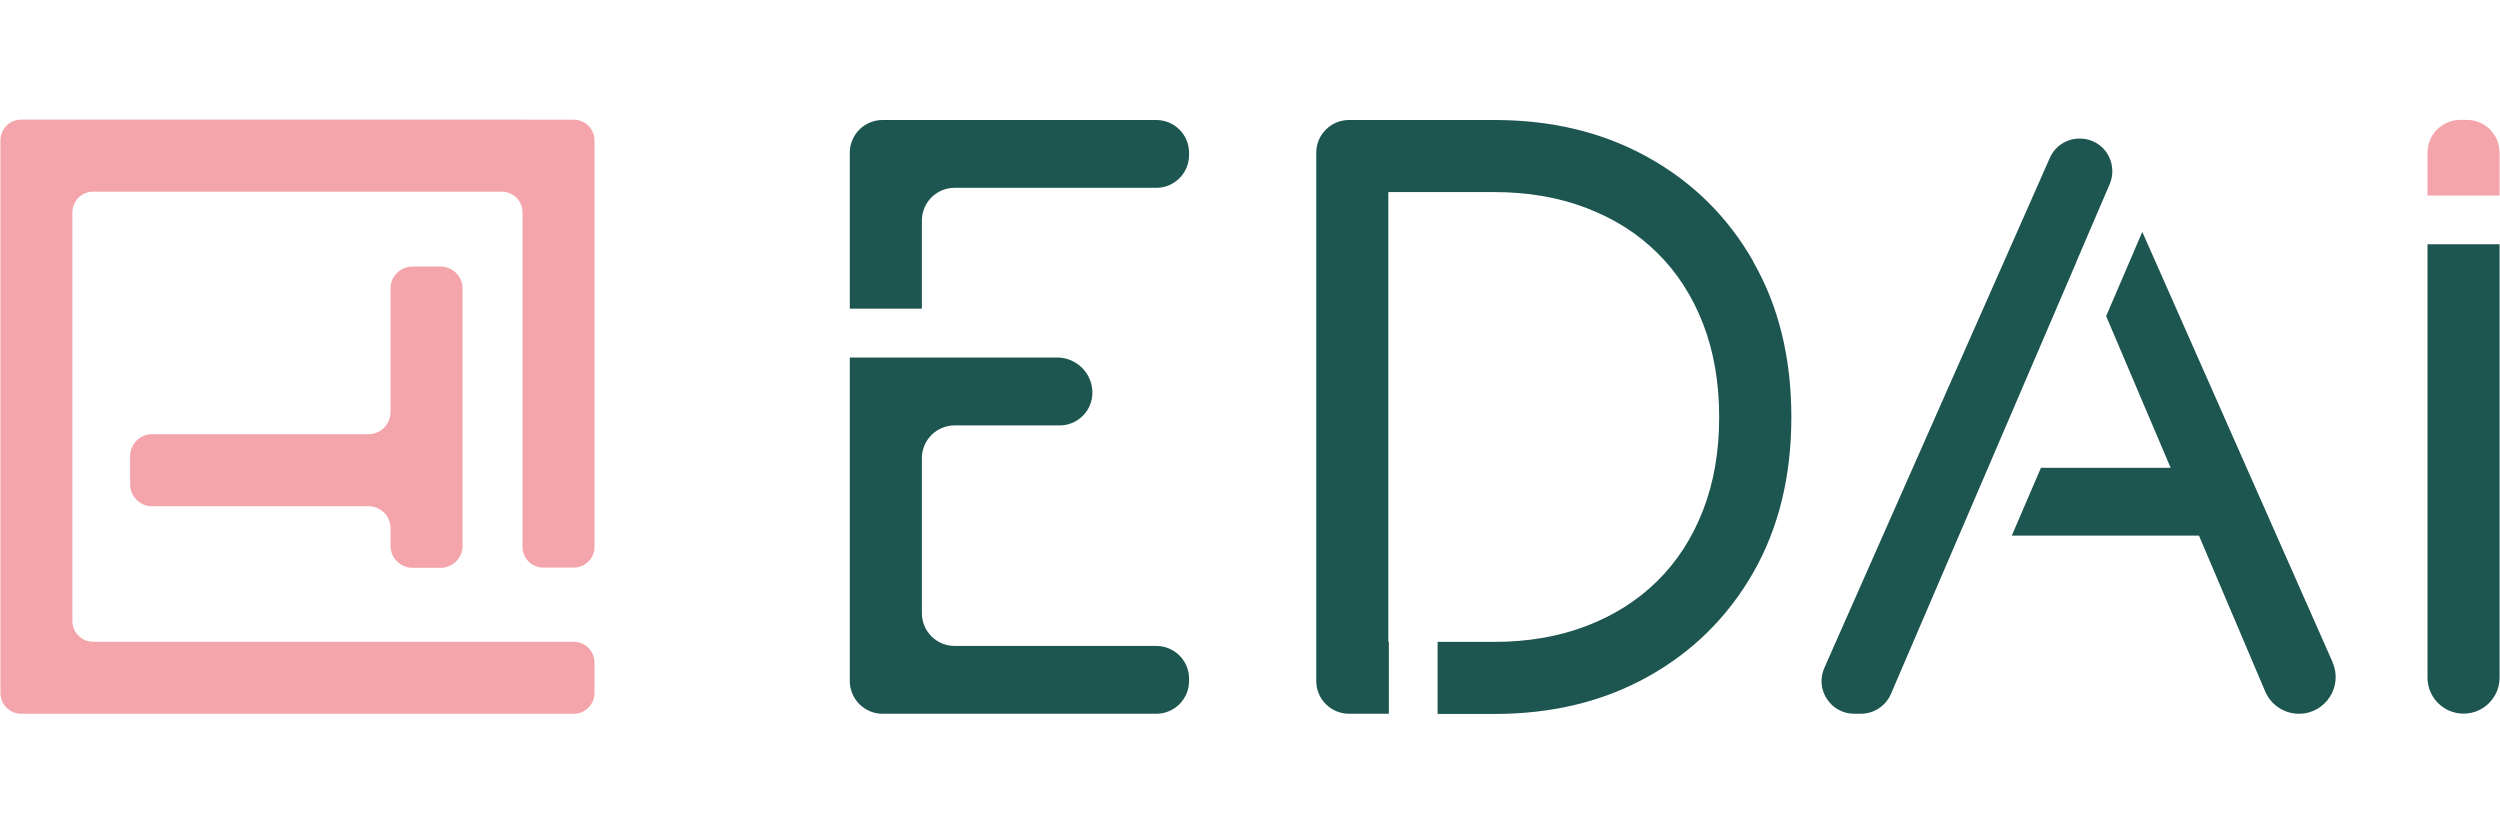 <?xml version="1.0" encoding="UTF-8"?><svg id="Calque_1" xmlns="http://www.w3.org/2000/svg" viewBox="0 0 240 80"><defs><style>.cls-1{fill:#f4a5ab;}.cls-2{fill:#1d5551;}</style></defs><g id="EDAI-color"><path class="cls-2" d="M168.3,25.07c-2.44-4.26-5.81-7.59-10.1-9.97-4.29-2.39-9.2-3.58-14.74-3.58h-13.96c-1.73,0-3.14,1.41-3.14,3.14v50.72c0,1.73,1.41,3.14,3.14,3.14h3.83v-6.92h-.05V18.44h10.18c3.2,0,6.13,.5,8.79,1.51,2.66,1.01,4.94,2.44,6.84,4.32,1.9,1.87,3.37,4.14,4.4,6.8,1.03,2.66,1.55,5.65,1.55,8.96s-.51,6.3-1.55,8.96c-1.03,2.66-2.5,4.93-4.4,6.8-1.9,1.87-4.18,3.31-6.84,4.32-2.66,1.01-5.59,1.51-8.79,1.51h-5.45v6.92h5.45c5.54,0,10.45-1.19,14.74-3.58,4.29-2.39,7.65-5.71,10.1-9.97,2.44-4.26,3.67-9.24,3.67-14.94s-1.22-10.68-3.67-14.94Z"/><g><path class="cls-2" d="M81.58,34.31v31.07c0,1.73,1.41,3.14,3.14,3.14h26.29c1.73,0,3.14-1.41,3.14-3.14v-.23c0-1.73-1.41-3.14-3.14-3.14h-19.37c-1.73,0-3.14-1.41-3.14-3.14v-14.89c0-1.73,1.41-3.14,3.14-3.14h10.09c1.73,0,3.14-1.41,3.14-3.14h0c0-1.86-1.51-3.37-3.37-3.38h-19.92Z"/><path class="cls-2" d="M88.5,11.52h-3.78c-1.73,0-3.14,1.41-3.14,3.14v14.97h6.92v-8.46c0-1.73,1.41-3.14,3.14-3.14h19.37c1.73,0,3.14-1.41,3.14-3.14v-.23c0-1.73-1.41-3.14-3.14-3.14h-22.51Z"/></g><g><path class="cls-1" d="M239.96,18.77v-4.12c0-1.73-1.41-3.14-3.14-3.14h-.64c-1.73,0-3.14,1.41-3.14,3.14v4.12h6.92Z"/><path class="cls-2" d="M233.04,23.45v41.6c0,1.91,1.55,3.46,3.46,3.46h0c1.91,0,3.46-1.55,3.46-3.46V23.45h-6.92Z"/></g><g><path class="cls-2" d="M199.32,25.16l.33-.77h0s2.88-6.71,2.88-6.71c.34-.8,.34-1.71-.01-2.51h0c-1.1-2.49-4.64-2.49-5.74,0l-21.64,48.94c-.92,2.08,.6,4.41,2.87,4.41h.63c1.26,0,2.39-.75,2.89-1.9l17.8-41.46Z"/><path class="cls-2" d="M223.93,63.57l-18.27-41.31-3.47,8.09,6.19,14.56h-12.45l-2.8,6.51h17.97l6.36,14.96c.55,1.3,1.83,2.14,3.24,2.14h0c2.55,0,4.25-2.62,3.22-4.94Z"/></g><path class="cls-1" d="M50.17,11.48H2.04C.94,11.48,.04,12.38,.04,13.48v53.05c0,1.1,.89,1.99,1.99,1.99H55.08c1.1,0,1.99-.89,1.99-1.99v-2.93c0-1.1-.89-1.99-1.99-1.99H8.94c-1.1,0-1.99-.89-1.99-1.99V20.39c0-1.1,.89-1.99,1.99-1.99H48.17c1.1,0,1.99,.89,1.99,1.99V52.5c0,1.1,.89,1.99,1.99,1.99h2.93c1.1,0,1.99-.89,1.99-1.99V13.48c0-1.1-.89-1.99-1.99-1.99h-4.92Z"/><path class="cls-1" d="M42.3,25.59h-2.7c-1.16,0-2.11,.94-2.11,2.11v11.87c0,1.16-.94,2.11-2.11,2.11H14.6c-1.16,0-2.11,.94-2.11,2.11v2.7c0,1.16,.94,2.11,2.11,2.11h20.78c1.16,0,2.11,.94,2.11,2.11v1.69c0,1.16,.94,2.11,2.11,2.11h2.7c1.16,0,2.11-.94,2.11-2.11V27.7c0-1.16-.94-2.11-2.11-2.11Z"/></g></svg>